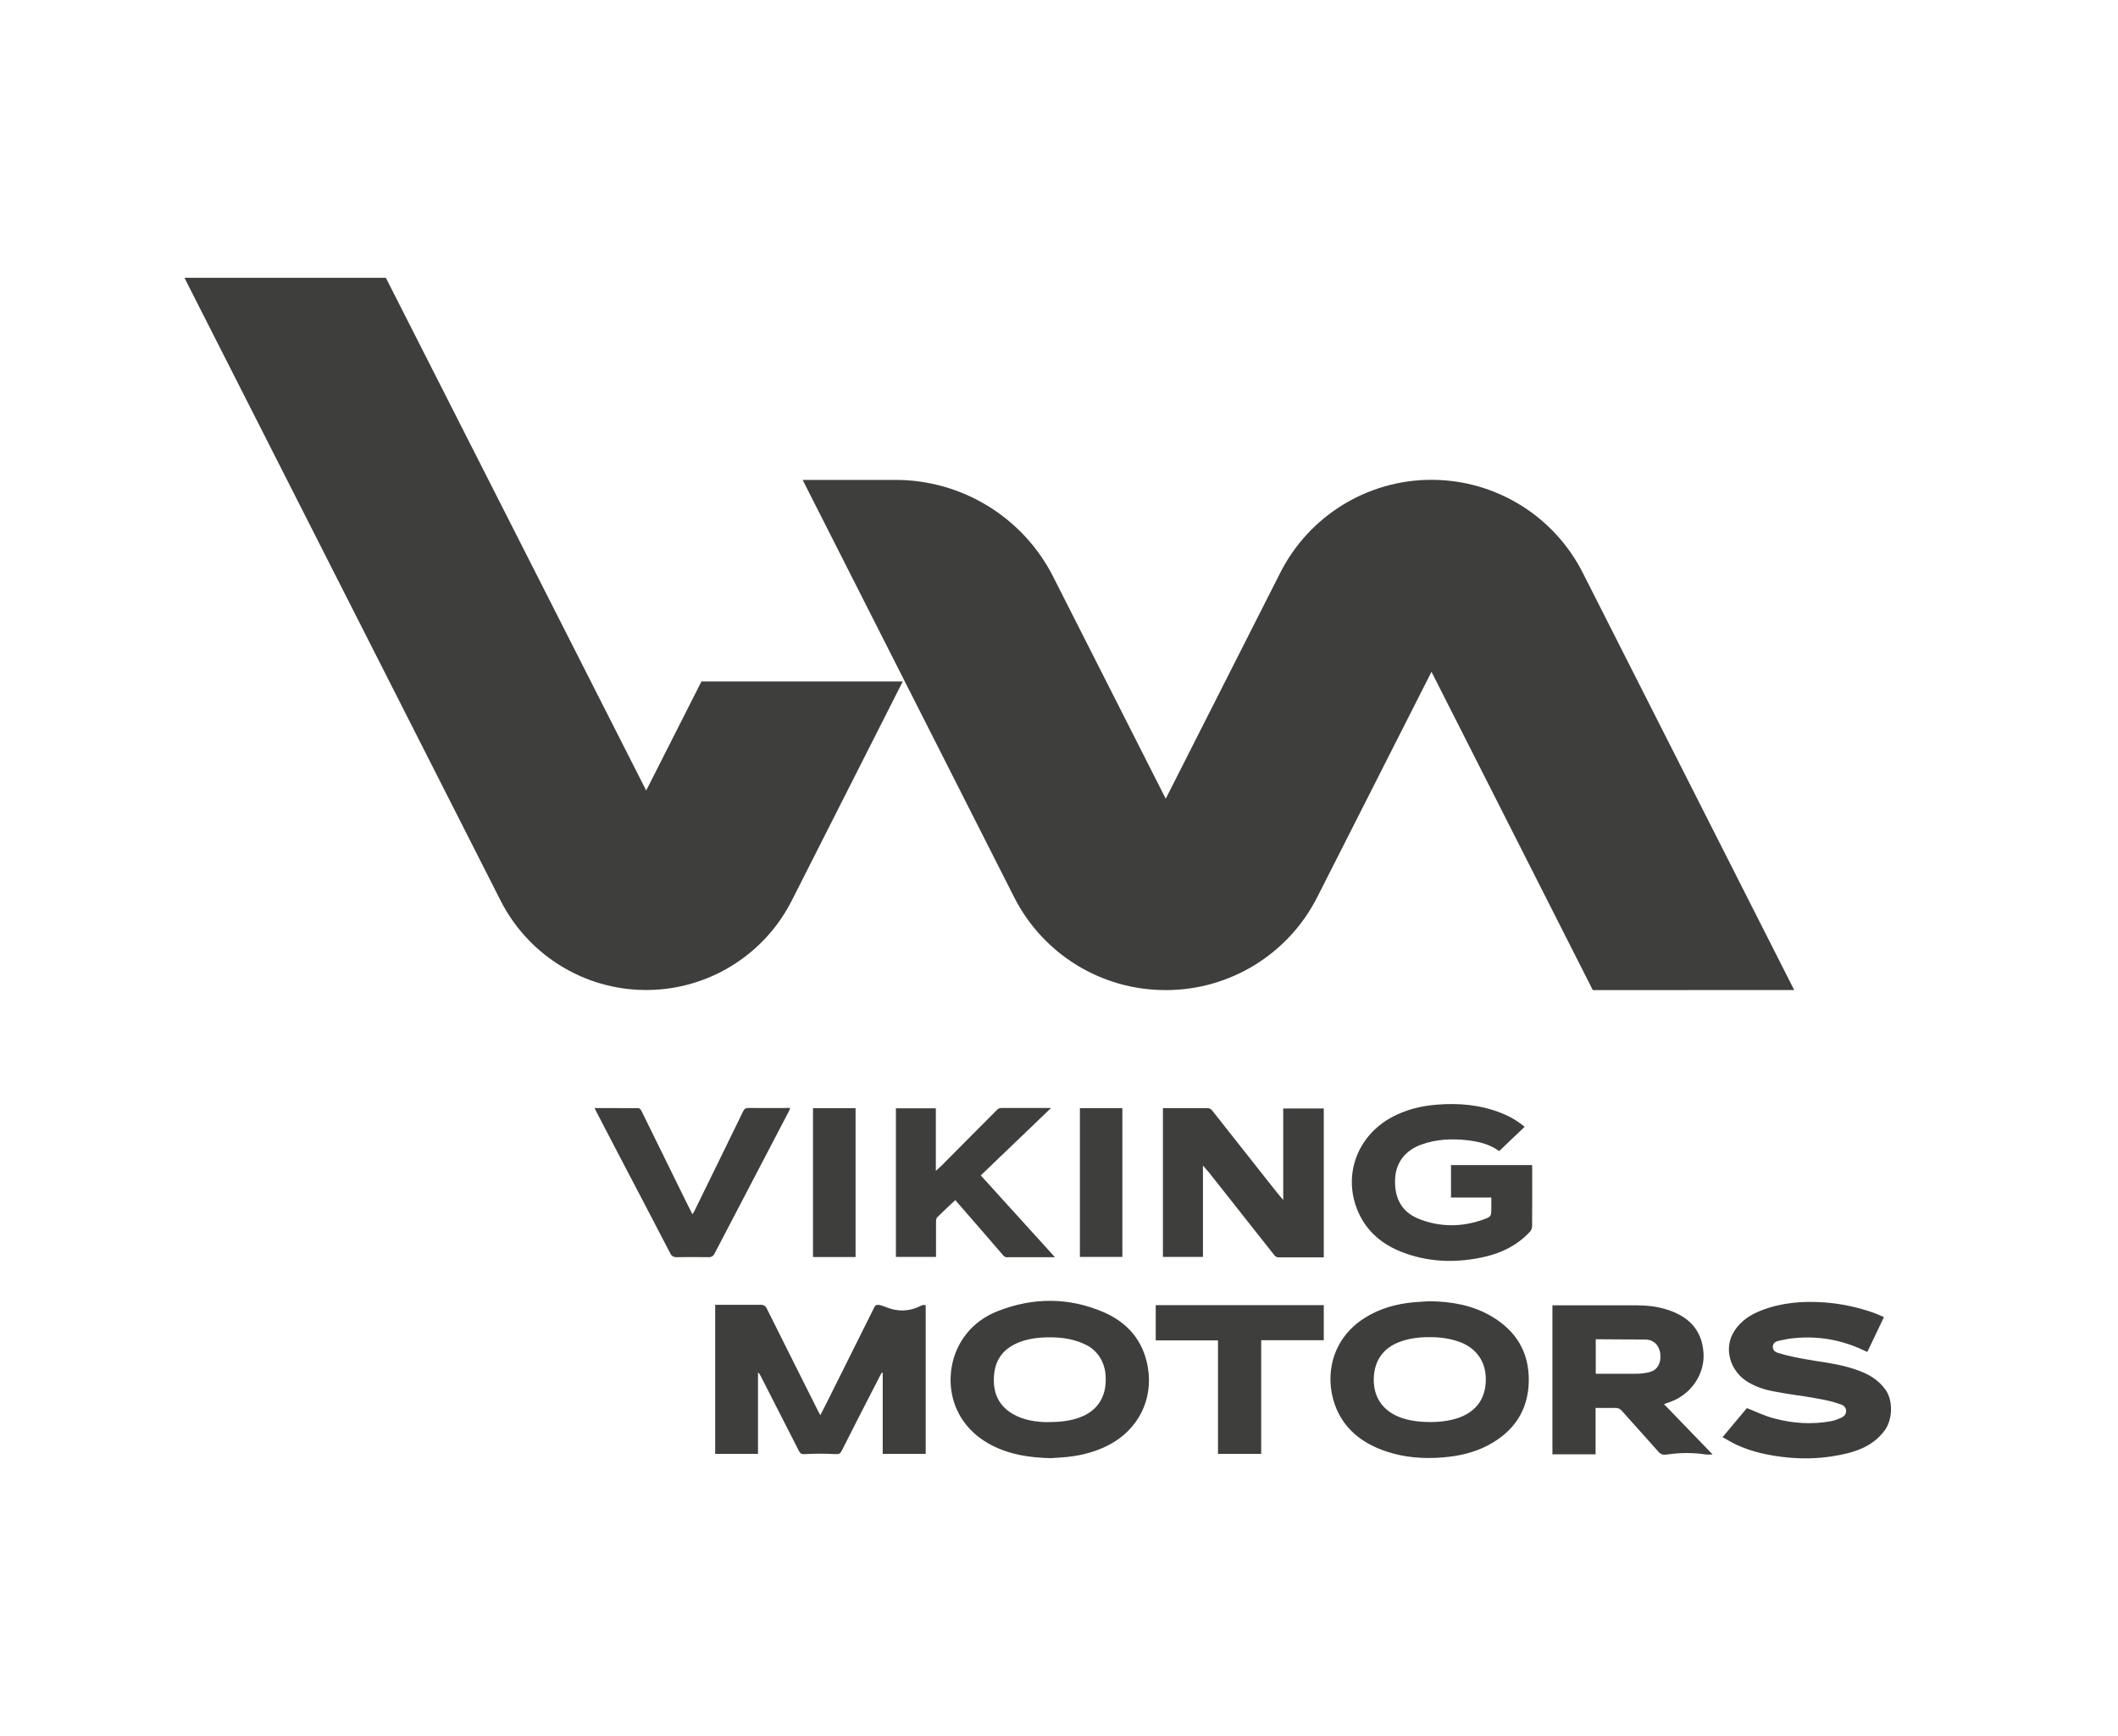 <?xml version="1.0" encoding="UTF-8"?>
<svg width="61px" height="50px" viewBox="0 0 61 50" version="1.1" xmlns="http://www.w3.org/2000/svg" xmlns:xlink="http://www.w3.org/1999/xlink">
    <title>VM_logo_grey</title>
    <g id="update-2024" stroke="none" stroke-width="1" fill="none" fill-rule="evenodd">
        <g id="assets" transform="translate(-1078, -64)">
            <g id="VM_logo_grey" transform="translate(1078.312, 64)">
                <path d="M40.916,13.818 L41.145,13.824 C42.896,13.906 44.474,14.921 45.272,16.494 L51.362,28.512 L45.562,28.514 L40.916,19.347 L37.625,25.838 C36.793,27.48 35.108,28.514 33.269,28.514 L33.252,28.514 C31.411,28.514 29.728,27.48 28.896,25.838 L22.805,13.821 L25.479,13.821 C27.398,13.821 29.153,14.898 30.021,16.61 L33.262,23.003 L36.561,16.494 C37.393,14.852 39.077,13.818 40.916,13.818 Z M10.801,8 L18.299,22.766 L19.89,19.626 L25.688,19.626 L22.493,25.934 C21.726,27.447 20.211,28.424 18.529,28.506 L18.299,28.512 L18.068,28.506 C16.386,28.424 14.872,27.447 14.104,25.934 L5,8 L10.801,8 Z M43.599,32.451 L42.866,33.15 C42.598,32.958 42.296,32.88 41.98,32.842 C41.519,32.786 41.06,32.804 40.618,32.965 C40.147,33.137 39.882,33.495 39.867,33.974 C39.849,34.522 40.069,34.91 40.55,35.102 C41.158,35.344 41.784,35.344 42.402,35.124 C42.644,35.039 42.639,35.026 42.639,34.776 C42.639,34.683 42.639,34.59 42.639,34.489 L41.478,34.489 L41.478,33.553 L43.809,33.553 C43.809,33.553 43.814,33.558 43.816,33.561 C43.816,34.143 43.819,34.726 43.814,35.308 C43.814,35.371 43.791,35.434 43.746,35.48 C43.36,35.891 42.873,36.113 42.331,36.221 C41.564,36.375 40.805,36.345 40.069,36.06 C39.501,35.841 39.055,35.472 38.805,34.902 C38.351,33.866 38.765,32.713 39.786,32.168 C40.19,31.954 40.623,31.848 41.077,31.813 C41.708,31.762 42.323,31.818 42.916,32.05 C43.158,32.146 43.385,32.272 43.599,32.453 L43.599,32.451 Z M36.523,36.211 C36.46,36.211 36.424,36.194 36.381,36.138 C35.88,35.5 35.378,34.865 34.873,34.229 L34.51,33.77 L34.334,33.566 L34.334,36.199 L33.181,36.199 L33.181,31.914 L33.231,31.914 C33.231,31.914 33.864,31.914 33.864,31.914 C34.064,31.914 34.263,31.914 34.465,31.914 C34.515,31.914 34.566,31.936 34.596,31.977 C35.131,32.658 35.67,33.336 36.207,34.017 L36.46,34.337 L36.646,34.559 L36.646,31.924 L37.814,31.924 L37.814,36.211 L37.115,36.211 C36.919,36.211 36.722,36.211 36.523,36.211 L36.52,36.211 L36.523,36.211 Z M28.709,36.211 C28.651,36.211 28.619,36.196 28.578,36.151 C28.261,35.78 27.94,35.412 27.617,35.041 L27.201,34.562 L27.042,34.711 C26.921,34.827 26.8,34.938 26.684,35.054 C26.646,35.092 26.646,35.157 26.646,35.2 C26.646,35.44 26.646,36.199 26.646,36.199 L25.491,36.199 L25.491,31.919 L26.641,31.919 L26.641,33.72 C26.641,33.72 26.815,33.563 26.831,33.546 L26.896,33.477 C27.398,32.973 27.9,32.469 28.402,31.964 C28.44,31.924 28.475,31.909 28.528,31.909 C28.77,31.909 29.96,31.909 29.96,31.909 L27.935,33.851 L30.071,36.206 C30.071,36.206 28.942,36.206 28.707,36.206 L28.707,36.206 L28.709,36.211 Z M16.806,31.911 C17.239,31.911 17.655,31.911 18.072,31.914 C18.102,31.914 18.142,31.952 18.157,31.982 C18.581,32.839 19.002,33.699 19.423,34.557 C19.489,34.691 19.555,34.822 19.63,34.97 C19.653,34.933 19.671,34.91 19.683,34.885 C20.152,33.926 20.624,32.968 21.09,32.007 C21.126,31.934 21.164,31.906 21.247,31.909 C21.643,31.914 22.039,31.909 22.447,31.909 C22.435,31.939 22.427,31.964 22.417,31.987 C21.698,33.364 20.979,34.738 20.261,36.115 C20.23,36.173 20.172,36.209 20.107,36.206 C19.792,36.201 19.476,36.201 19.161,36.206 C19.093,36.206 19.03,36.171 19,36.11 C18.478,35.104 17.951,34.1 17.426,33.097 C17.239,32.736 17.05,32.378 16.864,32.017 C16.848,31.987 16.833,31.957 16.811,31.906 L16.806,31.911 Z M23.103,31.916 L24.329,31.916 L24.329,36.201 L23.103,36.201 Z M30.79,31.914 L32.013,31.914 L32.013,36.199 L30.79,36.199 Z M44.401,37.593 C44.548,37.593 44.684,37.593 44.818,37.593 C45.491,37.593 46.162,37.593 46.835,37.593 C47.105,37.593 47.377,37.621 47.637,37.697 C48.26,37.876 48.694,38.244 48.749,38.94 C48.8,39.571 48.394,40.151 47.804,40.37 C47.746,40.39 47.688,40.413 47.612,40.438 C48.079,40.92 48.538,41.394 49.012,41.886 C48.913,41.891 48.886,41.898 48.807,41.886 C48.449,41.833 48.086,41.833 47.725,41.886 C47.597,41.906 47.529,41.893 47.458,41.815 C47.103,41.414 46.744,41.018 46.389,40.62 C46.346,40.572 46.285,40.547 46.222,40.547 C46.033,40.552 45.847,40.547 45.642,40.547 L45.642,41.883 L44.399,41.883 L44.399,37.588 L44.401,37.593 Z M45.647,38.572 L45.647,39.563 C45.665,39.566 45.635,39.563 45.647,39.563 C45.93,39.563 46.427,39.563 46.785,39.563 C46.934,39.563 47.092,39.553 47.251,39.497 C47.408,39.445 47.499,39.283 47.509,39.114 C47.526,38.857 47.398,38.577 47.062,38.577 C46.623,38.577 45.645,38.569 45.645,38.569 L45.647,38.572 Z M26.349,37.588 L26.349,41.871 L25.111,41.871 L25.111,39.54 C25.111,39.54 25.093,39.533 25.085,39.53 C25.068,39.561 25.05,39.588 25.035,39.619 C24.664,40.34 24.293,41.061 23.928,41.785 C23.892,41.856 23.852,41.883 23.761,41.878 C23.461,41.861 23.161,41.861 22.861,41.878 C22.773,41.883 22.732,41.856 22.697,41.785 C22.331,41.064 21.963,40.345 21.595,39.626 C21.577,39.591 21.557,39.555 21.519,39.523 L21.519,41.871 L20.286,41.871 L20.286,37.578 L20.394,37.578 C20.8,37.578 21.209,37.578 21.615,37.578 C21.678,37.578 21.736,37.614 21.764,37.669 C22.258,38.663 22.758,39.654 23.254,40.645 C23.272,40.678 23.29,40.711 23.315,40.756 C23.391,40.605 23.461,40.471 23.529,40.335 C23.973,39.445 24.417,38.554 24.861,37.664 C24.901,37.581 24.924,37.528 25.232,37.654 C25.539,37.78 25.89,37.77 26.187,37.616 C26.273,37.571 26.283,37.583 26.344,37.588 L26.349,37.588 Z M29.948,41.994 C29.337,41.979 28.775,41.893 28.253,41.624 C27.02,40.988 26.848,39.687 27.279,38.799 C27.524,38.3 27.925,37.954 28.435,37.755 C29.448,37.361 30.472,37.359 31.474,37.79 C32.162,38.088 32.611,38.607 32.745,39.364 C32.911,40.305 32.467,41.177 31.617,41.618 C31.191,41.838 30.735,41.941 30.258,41.974 C30.145,41.982 30.028,41.989 29.948,41.994 L29.948,41.994 Z M29.849,40.955 C30.213,40.955 30.5,40.925 30.778,40.824 C31.335,40.622 31.597,40.163 31.522,39.528 C31.481,39.197 31.284,38.892 30.987,38.741 C30.649,38.567 30.293,38.514 29.928,38.514 C29.617,38.514 29.312,38.547 29.022,38.663 C28.606,38.832 28.361,39.134 28.319,39.586 C28.273,40.07 28.422,40.468 28.861,40.723 C29.186,40.912 29.549,40.95 29.847,40.958 L29.849,40.955 Z M40.856,37.475 C41.483,37.482 42.086,37.583 42.636,37.904 C43.352,38.322 43.733,38.945 43.718,39.777 C43.703,40.62 43.289,41.228 42.55,41.621 C42.142,41.838 41.703,41.934 41.246,41.972 C40.697,42.019 40.137,41.977 39.612,41.8 C38.921,41.568 38.381,41.152 38.132,40.451 C37.837,39.619 38.033,38.564 38.987,37.959 C39.423,37.682 39.907,37.548 40.419,37.503 C40.565,37.49 40.709,37.485 40.856,37.475 L40.856,37.475 Z M40.863,40.955 C41.234,40.955 41.559,40.897 41.801,40.791 C42.26,40.587 42.49,40.216 42.48,39.689 C42.47,39.207 42.21,38.837 41.756,38.658 C41.458,38.542 41.146,38.506 40.828,38.509 C40.543,38.509 40.26,38.547 39.993,38.648 C39.526,38.824 39.272,39.182 39.254,39.687 C39.236,40.188 39.471,40.574 39.917,40.779 C40.217,40.915 40.538,40.95 40.863,40.953 L40.863,40.955 Z M36.011,38.597 L36.011,41.871 L34.767,41.871 L34.767,38.602 L32.974,38.602 L32.974,37.588 L37.814,37.588 L37.814,38.597 L36.011,38.597 L36.011,38.597 Z M53.99,40.022 C53.781,39.724 53.488,39.566 53.171,39.455 C52.787,39.318 52.389,39.253 51.988,39.195 C51.786,39.162 51.39,39.096 51.13,39.028 C51.052,39.008 50.974,38.985 50.898,38.963 C50.815,38.94 50.739,38.88 50.747,38.776 C50.752,38.675 50.833,38.632 50.913,38.615 C51.07,38.579 51.231,38.547 51.392,38.534 C52.073,38.474 52.724,38.587 53.345,38.88 C53.385,38.897 53.425,38.915 53.468,38.935 C53.63,38.597 53.786,38.269 53.947,37.931 C53.844,37.888 53.751,37.843 53.652,37.808 C53.188,37.644 52.712,37.543 52.222,37.508 C51.599,37.465 50.989,37.513 50.401,37.745 C50.096,37.866 49.829,38.04 49.642,38.325 C49.312,38.824 49.516,39.497 50.031,39.803 C50.255,39.936 50.5,40.02 50.754,40.067 C50.989,40.113 51.226,40.151 51.463,40.186 C51.476,40.186 51.483,40.188 51.483,40.188 C51.488,40.188 51.491,40.188 51.498,40.188 C51.619,40.206 51.741,40.226 51.862,40.247 C52.068,40.282 52.311,40.327 52.479,40.373 C52.555,40.395 52.633,40.421 52.706,40.446 C52.79,40.473 52.858,40.537 52.858,40.637 C52.858,40.738 52.79,40.796 52.709,40.834 C52.621,40.874 52.527,40.907 52.434,40.927 C51.872,41.033 51.312,40.993 50.765,40.844 C50.507,40.776 50.263,40.655 50,40.552 L49.299,41.389 C49.44,41.467 49.564,41.543 49.695,41.606 C50.154,41.82 50.643,41.919 51.145,41.972 C51.587,42.017 52.031,42.009 52.467,41.939 C53.047,41.848 53.612,41.687 53.97,41.192 C54.2,40.874 54.215,40.337 53.99,40.017 L53.99,40.022 Z" id="Combined-Shape" fill="#3E3E3D" fill-rule="nonzero"></path>
                <rect id="Rectangle" x="0" y="0" width="60" height="50"></rect>
            </g>
        </g>
    </g>
</svg>